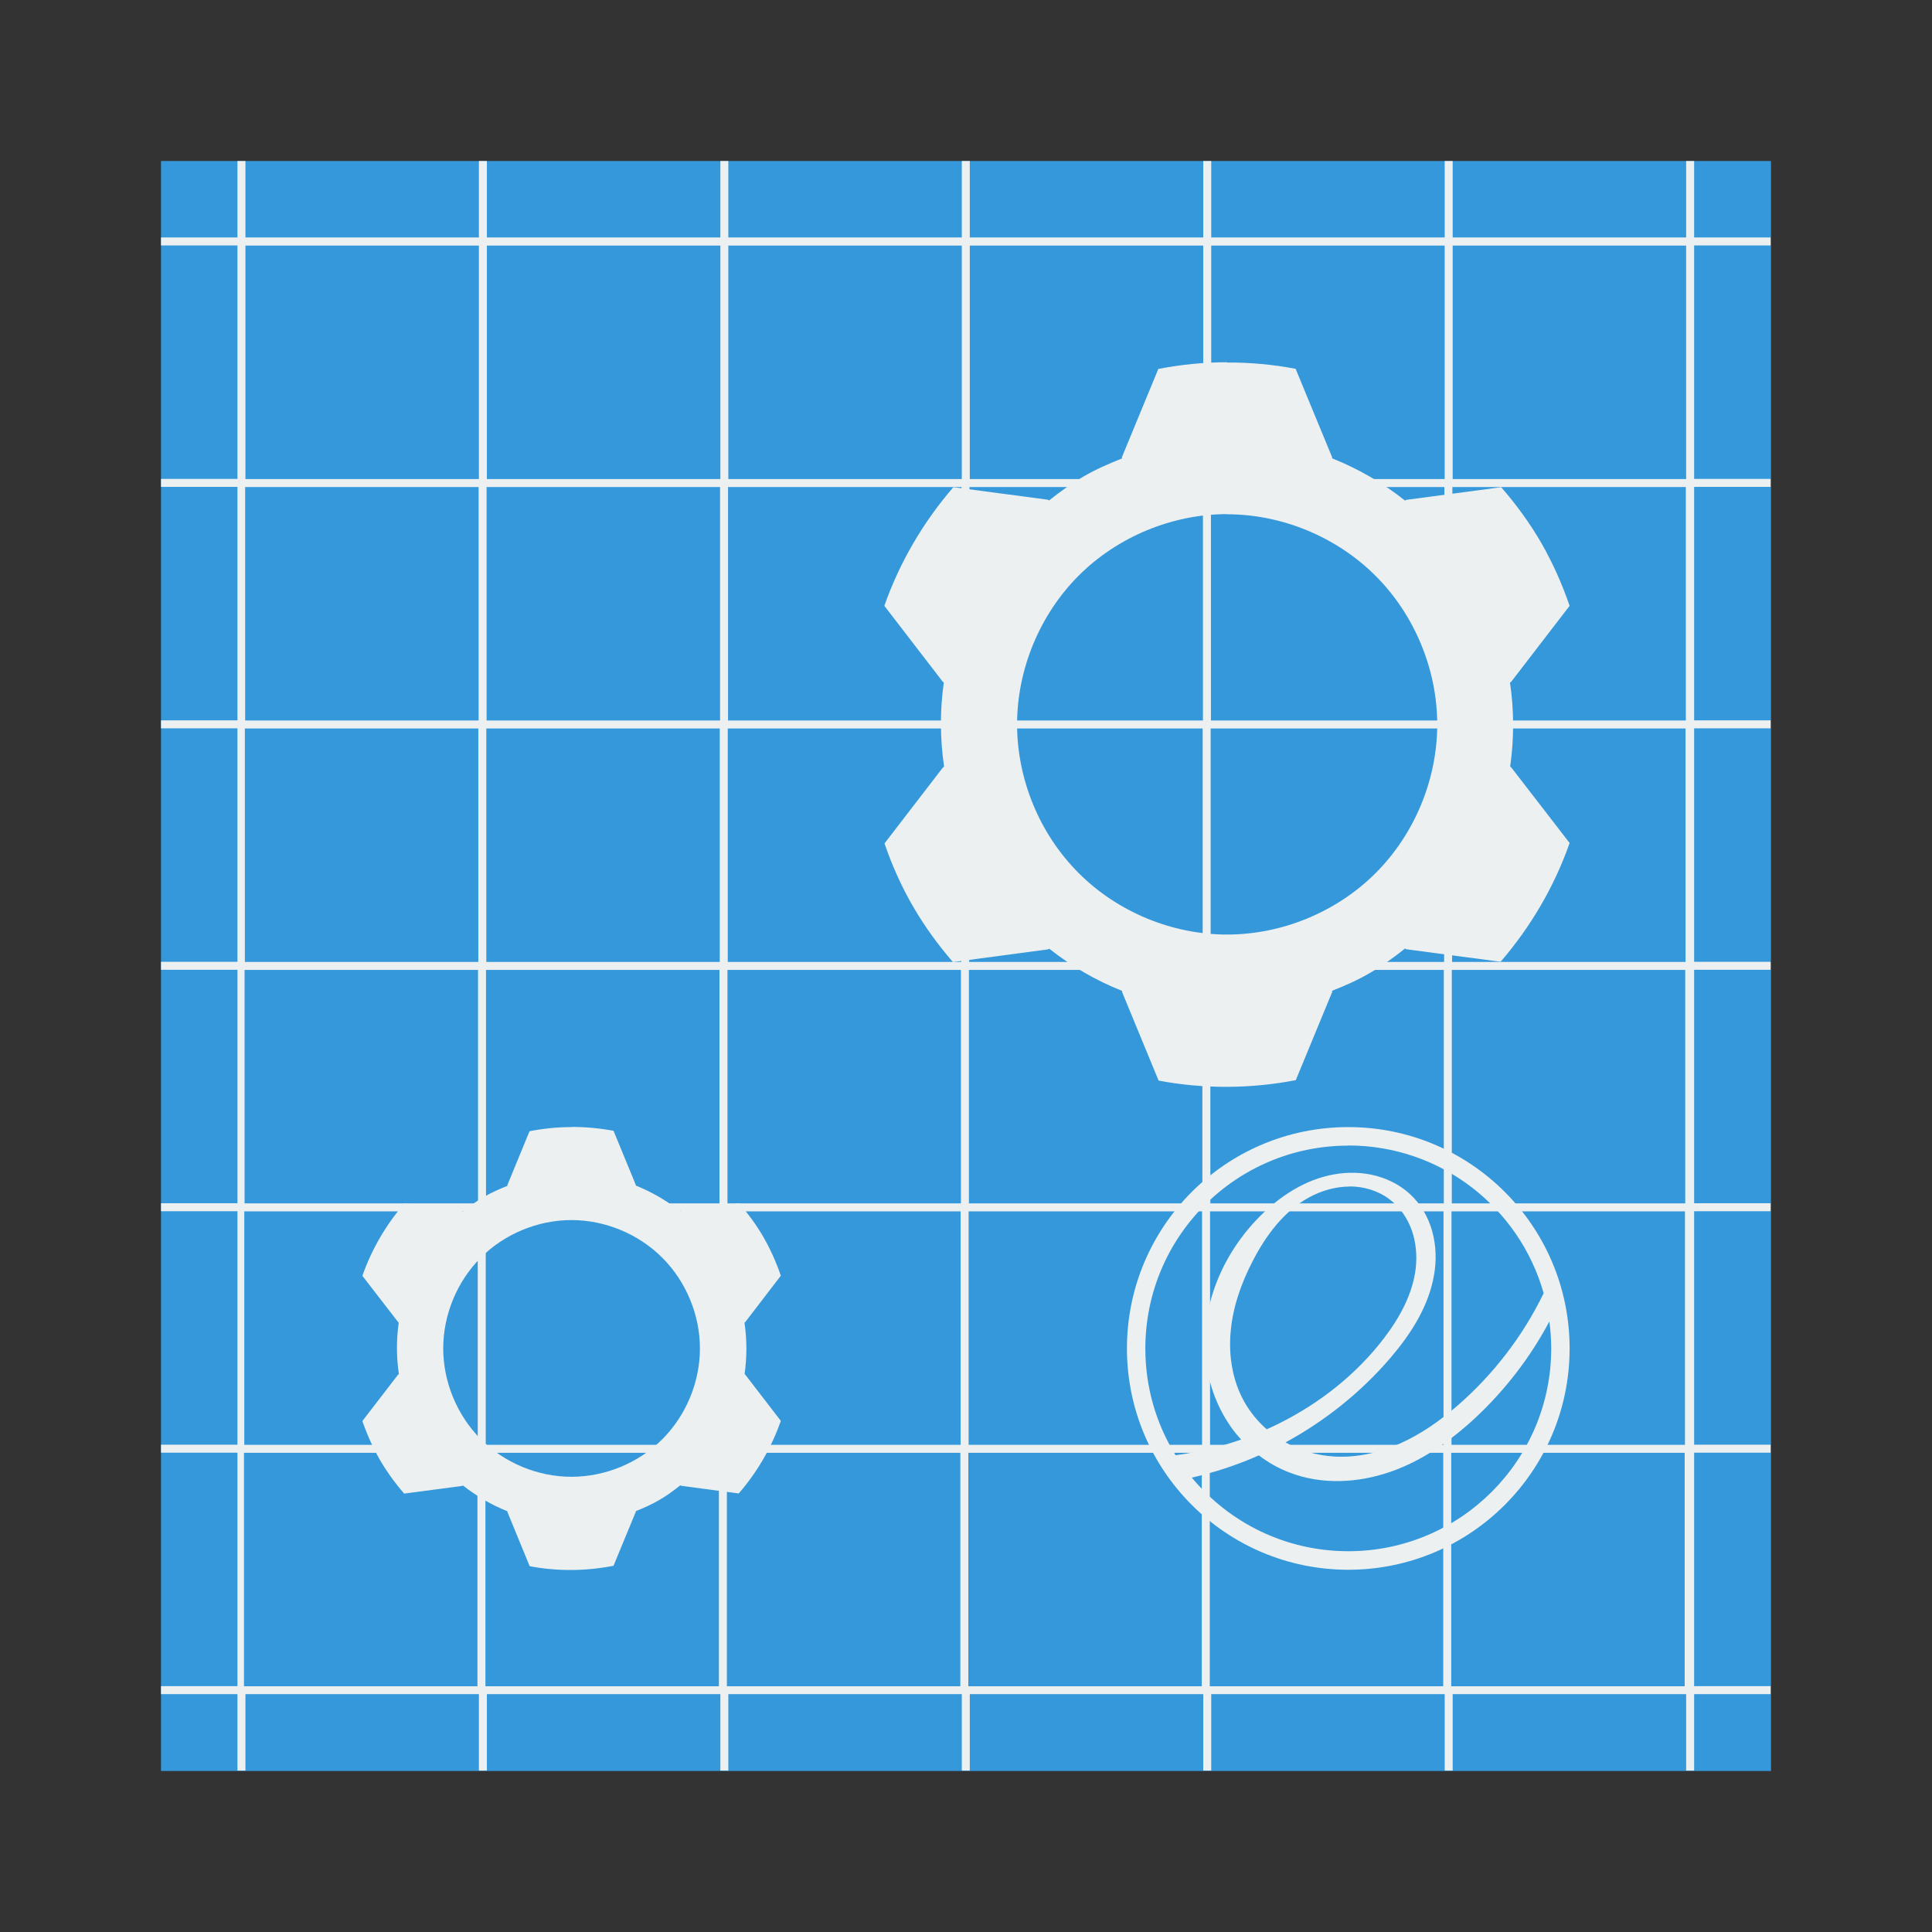 <?xml version="1.0" encoding="UTF-8" standalone="no"?>
<!-- Created with Inkscape (http://www.inkscape.org/) -->

<svg
   xmlns:dc="http://purl.org/dc/elements/1.1/"
   xmlns:cc="http://creativecommons.org/ns#"
   xmlns:rdf="http://www.w3.org/1999/02/22-rdf-syntax-ns#"
   xmlns:svg="http://www.w3.org/2000/svg"
   xmlns="http://www.w3.org/2000/svg"
   xmlns:sodipodi="http://sodipodi.sourceforge.net/DTD/sodipodi-0.dtd"
   xmlns:inkscape="http://www.inkscape.org/namespaces/inkscape"
   width="48"
   height="48"
   id="svg2"
   version="1.1"
   inkscape:version="0.49 r12742"
   viewBox="0 0 13.547 13.547"
   sodipodi:docname="eStudio.svg">
  <rect x="0" y="0" width="13.547" height="13.547" fill="#333333" stroke="none"/>
  <defs
     id="defs4" />
  <sodipodi:namedview
     id="base"
     pagecolor="#ffffff"
     bordercolor="#666666"
     borderopacity="1.0"
     inkscape:pageopacity="0.0"
     inkscape:pageshadow="2"
     inkscape:zoom="8.1002711"
     inkscape:cx="25.913853"
     inkscape:cy="22.995042"
     inkscape:document-units="px"
     inkscape:current-layer="layer1"
     showgrid="false"
     units="px"
     inkscape:showpageshadow="false"
     borderlayer="true"
     inkscape:window-width="1366"
     inkscape:window-height="718"
     inkscape:window-x="-2"
     inkscape:window-y="23"
     inkscape:window-maximized="1">
    <sodipodi:guide
       position="9,39"
       orientation="30,0"
       id="guide3274" />
    <sodipodi:guide
       position="9,9"
       orientation="0,30"
       id="guide3276" />
    <sodipodi:guide
       position="39,9"
       orientation="-30,0"
       id="guide3278" />
    <sodipodi:guide
       position="39,39"
       orientation="0,-30"
       id="guide3280" />
    <sodipodi:guide
       position="4,44"
       orientation="40,0"
       id="guide3370" />
    <sodipodi:guide
       position="4,4"
       orientation="0,40"
       id="guide3372" />
    <sodipodi:guide
       position="44,4"
       orientation="-40,0"
       id="guide3374" />
    <sodipodi:guide
       position="44,44"
       orientation="0,-40"
       id="guide3376" />
  </sodipodi:namedview>
  <g
     inkscape:label="Capa 1"
     inkscape:groupmode="layer"
     id="layer1"
     transform="translate(0,-283.453)">
    <rect
       ry="0"
       y="284.582"
       x="1.129"
       height="11.289"
       width="11.289"
       id="rect3282"
       style="fill:#3498db;fill-opacity:1;fill-rule:evenodd;stroke:none" />
    <path
       inkscape:connector-curvature="0"
       style="fill:#ecf0f1;fill-opacity:1;fill-rule:evenodd;stroke:none"
       d="m 1.665,284.582 0,0.536 -0.536,0 0,0.056 0.536,0 0,1.637 -0.536,0 0,0.056 0.536,0 0,1.637 -0.536,0 0,0.056 0.536,0 0,1.637 -0.536,0 0,0.056 0.536,0 0,1.637 -0.536,0 0,0.056 0.536,0 0,1.637 -0.536,0 0,0.056 0.536,0 0,1.637 -0.536,0 0,0.056 0.536,0 0,0.536 0.056,0 0,-0.536 1.637,0 0,0.536 0.056,0 0,-0.536 1.637,0 0,0.536 0.056,0 0,-0.536 1.637,0 0,0.536 0.056,0 0,-0.536 1.637,0 0,0.536 0.056,0 0,-0.536 1.637,0 0,0.536 0.056,0 0,-0.536 1.637,0 0,0.536 0.056,0 0,-0.536 0.536,0 0,-0.056 -0.536,0 0,-1.637 0.536,0 0,-0.056 -0.536,0 0,-1.637 0.536,0 0,-0.056 -0.536,0 0,-1.637 0.536,0 0,-0.056 -0.536,0 0,-1.637 0.536,0 0,-0.056 -0.536,0 0,-1.637 0.536,0 0,-0.056 -0.536,0 0,-1.637 0.536,0 0,-0.056 -0.536,0 0,-0.536 -0.056,0 0,0.536 -1.637,0 0,-0.536 -0.056,0 0,0.536 -1.637,0 0,-0.536 -0.056,0 0,0.536 -1.637,0 0,-0.536 -0.056,0 0,0.536 -1.637,0 0,-0.536 -0.056,0 0,0.536 -1.637,0 0,-0.536 -0.056,0 0,0.536 -1.637,0 0,-0.536 -0.056,0 z m 0.056,0.593 1.637,0 0,1.637 -1.637,0 0,-1.637 z m 1.693,0 1.637,0 0,1.637 -1.637,0 0,-1.637 z m 1.693,0 1.637,0 0,1.637 -1.637,0 0,-1.637 z m 1.693,0 1.637,0 0,1.637 -1.637,0 0,-1.637 z m 1.693,0 1.637,0 0,1.637 -1.637,0 0,-1.637 z m 1.693,0 1.637,0 0,1.637 -1.637,0 0,-1.637 z m -8.467,1.693 1.637,0 0,1.637 -1.637,0 0,-1.637 z m 1.693,0 1.637,0 0,1.637 -1.637,0 0,-1.637 z m 1.693,0 1.637,0 0,1.637 -1.637,0 0,-1.637 z m 1.693,0 1.637,0 0,1.637 -1.637,0 0,-1.637 z m 1.693,0 1.637,0 0,1.637 -1.637,0 0,-1.637 z m 1.693,0 1.637,0 0,1.637 -1.637,0 0,-1.637 z m -8.467,1.693 1.637,0 0,1.637 -1.637,0 0,-1.637 z m 1.693,0 1.637,0 0,1.637 -1.637,0 0,-1.637 z m 1.693,0 1.637,0 0,1.637 -1.637,0 0,-1.637 z m 1.693,0 1.637,0 0,1.637 -1.637,0 0,-1.637 z m 1.693,0 1.637,0 0,1.637 -1.637,0 0,-1.637 z m 1.693,0 1.637,0 0,1.637 -1.637,0 0,-1.637 z m -8.467,1.693 1.637,0 0,1.637 -1.637,0 0,-1.637 z m 1.693,0 1.637,0 0,1.637 -1.637,0 0,-1.637 z m 1.693,0 1.637,0 0,1.637 -1.637,0 0,-1.637 z m 1.693,0 1.637,0 0,1.637 -1.637,0 0,-1.637 z m 1.693,0 1.637,0 0,1.637 -1.637,0 0,-1.637 z m 1.693,0 1.637,0 0,1.637 -1.637,0 0,-1.637 z m -8.467,1.693 1.637,0 0,1.637 -1.637,0 0,-1.637 z m 1.693,0 1.637,0 0,1.637 -1.637,0 0,-1.637 z m 1.693,0 1.637,0 0,1.637 -1.637,0 0,-1.637 z m 1.693,0 1.637,0 0,1.637 -1.637,0 0,-1.637 z m 1.693,0 1.637,0 0,1.637 -1.637,0 0,-1.637 z m 1.693,0 1.637,0 0,1.637 -1.637,0 0,-1.637 z m -8.467,1.693 1.637,0 0,1.637 -1.637,0 0,-1.637 z m 1.693,0 1.637,0 0,1.637 -1.637,0 0,-1.637 z m 1.693,0 1.637,0 0,1.637 -1.637,0 0,-1.637 z m 1.693,0 1.637,0 0,1.637 -1.637,0 0,-1.637 z m 1.693,0 1.637,0 0,1.637 -1.637,0 0,-1.637 z m 1.693,0 1.637,0 0,1.637 -1.637,0 0,-1.637 z"
       id="rect3299" />
    <path
       inkscape:connector-curvature="0"
       id="path4151"
       d="m 4.007,291.356 c -0.099,0 -0.197,0.01 -0.294,0.029 l -0.155,0.377 0,0.006 c -0.056,0.022 -0.112,0.047 -0.164,0.077 -0.052,0.03 -0.101,0.065 -0.148,0.103 l -0.005,-0.003 -0.405,-0.054 c -0.129,0.149 -0.23,0.322 -0.295,0.508 l 0.251,0.325 0.004,0.003 c -0.017,0.119 -0.017,0.241 9.876e-4,0.361 l -0.005,0.003 -0.251,0.326 c 0.032,0.093 0.072,0.183 0.121,0.269 0.049,0.085 0.107,0.165 0.172,0.24 l 0.407,-0.054 0.005,-0.003 c 0.095,0.075 0.2,0.136 0.312,0.181 l 0,0.005 0.156,0.38 c 0.194,0.037 0.394,0.035 0.588,-0.003 l 0.156,-0.378 0,-0.005 c 0.056,-0.022 0.111,-0.047 0.163,-0.077 0.052,-0.03 0.102,-0.066 0.149,-0.104 l 0.005,0.003 0.405,0.054 c 0.129,-0.149 0.23,-0.322 0.295,-0.509 l -0.25,-0.325 -0.004,-0.003 c 0.017,-0.119 0.017,-0.241 -8.184e-4,-0.361 l 0.005,-0.003 0.25,-0.326 c -0.032,-0.093 -0.072,-0.183 -0.121,-0.269 -0.049,-0.085 -0.108,-0.165 -0.172,-0.239 l -0.407,0.054 -0.005,0.003 c -0.095,-0.075 -0.2,-0.136 -0.312,-0.181 l -1.638e-4,-0.005 -0.156,-0.379 c -0.097,-0.018 -0.195,-0.027 -0.294,-0.027 z m -1.64e-4,0.652 c 0.236,0 0.47,0.097 0.637,0.264 0.167,0.167 0.264,0.401 0.264,0.636 0,0.236 -0.097,0.47 -0.264,0.637 -0.167,0.167 -0.401,0.263 -0.637,0.263 -0.236,0 -0.47,-0.097 -0.636,-0.264 -0.166,-0.167 -0.263,-0.401 -0.263,-0.636 0,-0.236 0.097,-0.47 0.263,-0.636 0.166,-0.167 0.401,-0.264 0.636,-0.264 z"
       style="fill:#ecf0f1;fill-opacity:1;fill-rule:evenodd;stroke:none" />
    <path
       style="fill:#ecf0f1;fill-opacity:1;fill-rule:evenodd;stroke:none"
       d="m 8.604,285.993 c -0.161,0 -0.323,0.016 -0.482,0.047 l -0.255,0.618 0,0.01 c -0.092,0.036 -0.183,0.076 -0.269,0.126 -0.085,0.049 -0.165,0.107 -0.242,0.168 l -0.008,-0.005 -0.663,-0.088 c -0.211,0.244 -0.377,0.527 -0.484,0.832 l 0.41,0.533 0.007,0.004 c -0.028,0.196 -0.027,0.395 0.002,0.591 l -0.008,0.005 -0.41,0.533 c 0.052,0.152 0.118,0.3 0.199,0.44 0.081,0.14 0.176,0.271 0.281,0.392 l 0.667,-0.089 0.008,-0.005 c 0.155,0.123 0.327,0.223 0.511,0.296 l 0,0.008 0.256,0.621 c 0.317,0.06 0.645,0.058 0.962,-0.003 l 0.255,-0.618 0,-0.009 c 0.092,-0.036 0.182,-0.076 0.267,-0.126 0.086,-0.05 0.166,-0.108 0.244,-0.17 l 0.008,0.005 0.662,0.088 c 0.211,-0.245 0.377,-0.527 0.484,-0.833 l -0.41,-0.531 -0.007,-0.004 c 0.028,-0.195 0.028,-0.395 -0.001,-0.59 l 0.008,-0.005 0.41,-0.533 c -0.052,-0.152 -0.118,-0.3 -0.198,-0.44 -0.081,-0.14 -0.176,-0.27 -0.282,-0.392 l -0.666,0.089 -0.008,0.005 c -0.155,-0.123 -0.327,-0.223 -0.511,-0.296 l -2.684e-4,-0.008 -0.256,-0.62 c -0.159,-0.03 -0.32,-0.045 -0.481,-0.044 z m -2.686e-4,1.066 c 0.386,0 0.769,0.159 1.042,0.432 0.273,0.273 0.432,0.656 0.432,1.042 0,0.386 -0.159,0.769 -0.432,1.042 -0.273,0.273 -0.656,0.431 -1.042,0.431 -0.386,0 -0.769,-0.159 -1.041,-0.432 -0.273,-0.273 -0.431,-0.656 -0.431,-1.042 0,-0.386 0.159,-0.769 0.431,-1.042 0.273,-0.273 0.656,-0.432 1.041,-0.432 z"
       id="path4112"
       inkscape:connector-curvature="0" />
    <path
       d="m 9.454,291.356 c -0.857,0 -1.552,0.695 -1.552,1.552 0,0.857 0.695,1.552 1.552,1.552 0.857,0 1.552,-0.695 1.552,-1.552 0,-0.857 -0.695,-1.552 -1.552,-1.552 z m 0,0.129 c 0.652,0 1.201,0.438 1.37,1.036 -0.145,0.299 -0.352,0.569 -0.603,0.787 -0.121,0.105 -0.253,0.198 -0.398,0.264 -0.146,0.066 -0.306,0.103 -0.466,0.094 -0.12,-0.007 -0.238,-0.04 -0.343,-0.099 0.278,-0.151 0.529,-0.352 0.735,-0.592 0.135,-0.158 0.253,-0.338 0.298,-0.54 0.023,-0.101 0.027,-0.207 0.005,-0.309 -0.021,-0.102 -0.068,-0.199 -0.139,-0.274 -0.069,-0.074 -0.161,-0.126 -0.259,-0.153 -0.098,-0.027 -0.202,-0.029 -0.302,-0.011 -0.2,0.036 -0.378,0.152 -0.521,0.297 -0.252,0.254 -0.408,0.612 -0.379,0.969 0.014,0.178 0.074,0.353 0.176,0.5 0.023,0.033 0.048,0.064 0.075,0.093 -0.149,0.052 -0.304,0.089 -0.46,0.11 -0.134,-0.217 -0.212,-0.473 -0.212,-0.748 0,-0.786 0.637,-1.423 1.423,-1.423 z m 0.009,0.287 c 0.1,1.3e-4 0.201,0.03 0.281,0.091 0.072,0.054 0.125,0.132 0.155,0.216 0.03,0.085 0.038,0.177 0.028,0.267 -0.021,0.179 -0.111,0.343 -0.22,0.487 -0.193,0.254 -0.45,0.457 -0.736,0.6 -0.029,0.015 -0.059,0.028 -0.089,0.042 -0.062,-0.054 -0.115,-0.119 -0.156,-0.191 -0.085,-0.15 -0.113,-0.329 -0.096,-0.5 0.016,-0.172 0.075,-0.337 0.155,-0.491 0.092,-0.178 0.217,-0.346 0.392,-0.443 0.088,-0.048 0.187,-0.077 0.287,-0.077 z m 1.401,0.945 c 0.008,0.062 0.013,0.126 0.013,0.19 0,0.786 -0.637,1.423 -1.423,1.423 -0.441,0 -0.836,-0.201 -1.097,-0.516 0.161,-0.037 0.319,-0.089 0.47,-0.156 0.066,0.05 0.139,0.092 0.217,0.121 0.223,0.086 0.477,0.073 0.703,-0.005 0.226,-0.078 0.426,-0.219 0.601,-0.382 0.208,-0.195 0.384,-0.424 0.517,-0.675 z"
       inkscape:connector-curvature="0"
       id="path2993"
       style="fill:#ecf0f1;fill-opacity:1;stroke:none" />
  </g>
</svg>
